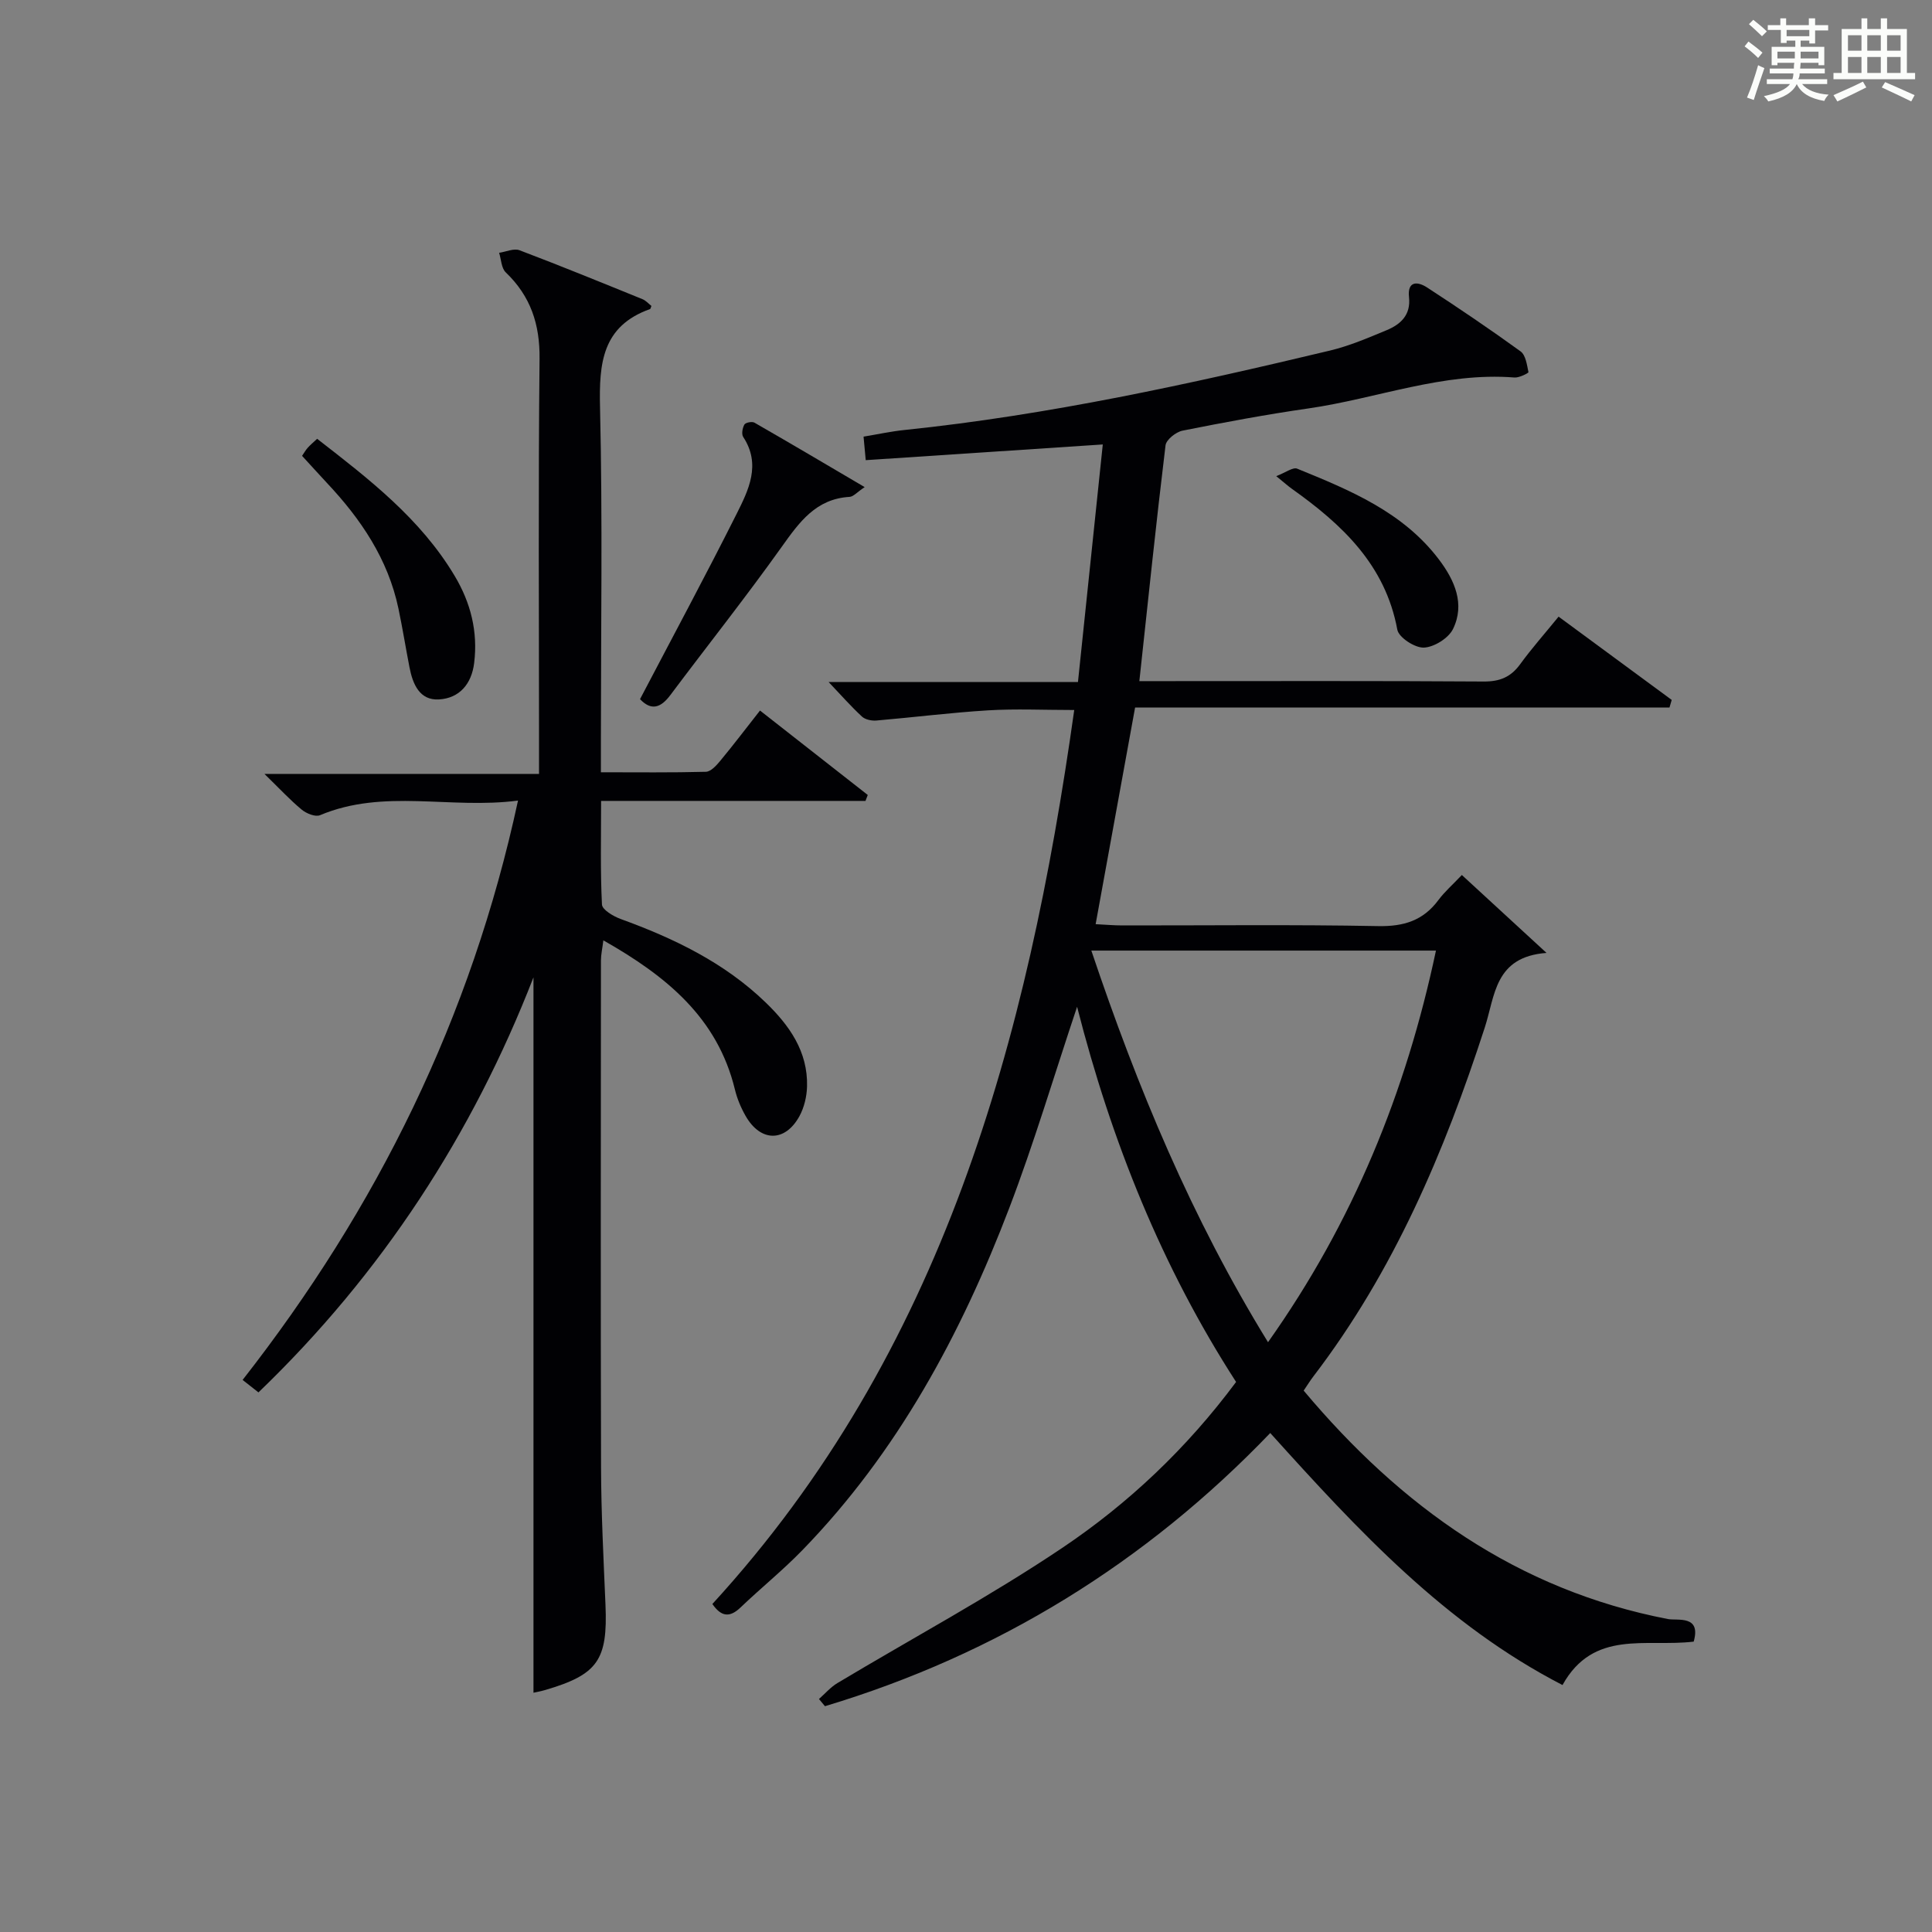 <?xml version="1.0" encoding="utf-8"?>
<svg version="1.1" id="漢_ZDIC_典" xmlns="http://www.w3.org/2000/svg" xmlns:xlink="http://www.w3.org/1999/xlink" x="0px" y="0px"
	 viewBox="0 0 400 400" style="enable-background:new 0 0 400 400;" xml:space="preserve">
<rect x="0" y="0" width="400" height="400" fill="#808080" stroke="none"/>
<style type="text/css">
	.st1{fill:#010104;}
	.st0{fill:#fbfcfa;}
</style>
<g>
	<path class="st0" d="M361.2,9.6l0.8-1c0.9,0.7,1.9,1.4,2.9,2.3L364,12C363,11,362,10.2,361.2,9.6z M361.7,20.2
		c0.9-2.1,1.6-4.3,2.3-6.7c0.4,0.2,0.8,0.4,1.3,0.6c-0.7,2.1-1.5,4.3-2.2,6.6L361.7,20.2z M362.1,5l0.9-0.9c1,0.8,2,1.6,2.8,2.4
		l-1,1C363.9,6.6,363,5.8,362.1,5z M374.6,3.8h1.2v1.4h2.7v1.1h-2.7v2.7h-1.2V8.4h-1.8v1.3h4.9v3.8h-1.2v-0.5h-3.7
		c0,0.4-0.1,0.9-0.1,1.2h5.1v1h-5.2c0,0.5-0.1,0.9-0.3,1.2h6v1h-5.2c1.1,1.3,2.9,2,5.5,2.2c-0.4,0.4-0.7,0.8-0.9,1.3
		c-2.9-0.5-4.8-1.6-5.7-3.5H372c-0.8,1.7-2.7,2.9-5.9,3.6c-0.2-0.4-0.6-0.8-0.9-1.1c2.8-0.6,4.6-1.4,5.4-2.5h-4.8v-1h5.3
		c0.1-0.3,0.2-0.7,0.2-1.2h-4.9v-1h5c0-0.4,0-0.8,0.1-1.2H368v0.5h-1.2V9.7h4.9V8.4h-1.8v0.5h-1.2V6.2H366V5.2h2.6V3.8h1.2v1.4h4.7
		V3.8z M368,12.1h3.6c0-0.4,0-0.9,0-1.4H368V12.1z M369.9,7.5h4.7V6.2h-4.7V7.5z M376.5,10.7h-3.7c0,0.5,0,1,0,1.4h3.7V10.7z"/>
	<path class="st0" d="M385.3,3.8h1.3V6h2.8V3.8h1.3V6h4.1v9.1h1.7v1.3h-16.9v-1.3h1.7V6h4.1V3.8z M385.7,16.9l0.7,1.2
		c-1.8,0.9-3.8,1.9-6,2.9c-0.2-0.4-0.5-0.8-0.8-1.3C381.9,18.7,383.9,17.8,385.7,16.9z M382.6,10.5h2.8V7.3h-2.8V10.5z M382.6,15.1
		h2.8v-3.3h-2.8V15.1z M386.6,10.5h2.8V7.3h-2.8V10.5z M386.6,15.1h2.8v-3.3h-2.8V15.1z M390.3,17c2.1,0.9,4.1,1.8,6.1,2.7l-0.7,1.3
		c-2.2-1.1-4.2-2-6.1-2.9L390.3,17z M393.5,7.3h-2.8v3.2h2.8V7.3z M390.7,15.1h2.8v-3.3h-2.8V15.1z"/>
	
	<path class="st1" d="M350.66,339.88c-9.84,1.19-20.73-2.6-27.16,8.99c-24.28-12.52-42.3-31.98-60.51-52.18c-25.7,26.79-56.46,45.82-92.19,56.56
		c-0.41-0.5-0.82-0.99-1.24-1.49c1.27-1.12,2.41-2.46,3.84-3.31c15.52-9.3,31.52-17.89,46.52-27.97c13.68-9.19,25.74-20.56,36-34.36
		c-15.33-23.74-25.8-49.76-32.92-77.68c-4.81,14.38-8.91,28.22-14.04,41.66c-9.99,26.15-23.12,50.54-42.84,70.85
		c-4.05,4.17-8.6,7.84-12.81,11.87c-2.22,2.12-3.98,1.94-5.82-0.73c47.74-52.1,65.26-116.53,74.92-185.09
		c-6.33,0-12.11-0.28-17.84,0.07c-7.73,0.47-15.42,1.45-23.14,2.11c-0.98,0.08-2.29-0.19-2.97-0.82c-2.28-2.11-4.34-4.45-6.9-7.15
		c17.14,0,33.86,0,51.62,0c1.71-16.38,3.39-32.44,5.14-49.19c-16.74,1.11-32.72,2.17-49.08,3.25c-0.17-1.83-0.3-3.22-0.45-4.87
		c3.02-0.5,5.75-1.1,8.52-1.38c29.8-3.09,58.98-9.5,88.05-16.44c4.01-0.96,7.88-2.62,11.71-4.21c2.91-1.21,5.05-3.14,4.65-6.84
		c-0.37-3.41,1.79-3.28,3.73-2.02c6.55,4.27,13.04,8.65,19.37,13.24c1.06,0.77,1.32,2.79,1.63,4.3c0.04,0.18-1.92,1.19-2.89,1.11
		c-14.74-1.17-28.47,4.36-42.72,6.41c-8.71,1.25-17.37,2.87-26,4.59c-1.37,0.27-3.39,1.87-3.53,3.05c-1.94,15.98-3.6,32-5.42,48.81
		c1.69,0,3.25,0,4.81,0c22.17,0,44.33-0.07,66.49,0.08c3.34,0.02,5.61-0.92,7.55-3.59c2.34-3.22,5-6.22,7.95-9.84
		c7.85,5.78,15.64,11.51,23.42,17.24c-0.15,0.52-0.31,1.04-0.46,1.57c-36.89,0-73.77,0-110.64,0c-2.8,15.35-5.43,29.82-8.17,44.86
		c2.01,0.1,3.76,0.26,5.51,0.26c17.67,0.02,35.33-0.2,52.99,0.14c5.32,0.1,9.32-1.15,12.48-5.41c1.28-1.72,2.94-3.16,4.84-5.17
		c5.61,5.16,11.04,10.15,17.53,16.13c-10.78,0.81-10.63,8.83-12.79,15.47c-8.35,25.74-18.85,50.46-35.45,72.17
		c-0.69,0.9-1.29,1.88-2.04,2.98c20.14,24.01,44.2,41.27,75.43,47.3C347.39,335.57,352.24,334.35,350.66,339.88z M262.53,277.89
		c17.65-24.91,28.57-51.81,34.77-81.08c-24.1,0-47.47,0-71.35,0C235.5,225.19,246.7,252.17,262.53,277.89z"/>
	<path class="st1" d="M53.51,288.28c-1.07-0.84-2.07-1.63-3.28-2.58c27.84-35.58,47.31-74.94,57.02-119.95c-14.02,1.84-27.76-2.54-41,3.03
		c-0.96,0.4-2.82-0.35-3.78-1.15c-2.42-2-4.58-4.34-7.72-7.4c19.46,0,37.8,0,56.85,0c0-2.55,0-4.5,0-6.44c0-26.5-0.17-53,0.11-79.49
		c0.08-7.18-1.85-12.97-7-17.91c-0.91-0.87-0.94-2.67-1.37-4.05c1.42-0.21,3.05-0.97,4.22-0.53c8.55,3.24,17.01,6.7,25.48,10.14
		c0.7,0.29,1.25,0.94,1.83,1.39c-0.15,0.36-0.18,0.61-0.29,0.65c-9.91,3.53-10.57,11.2-10.35,20.36
		c0.54,22.99,0.18,45.99,0.18,68.99c0,1.97,0,3.94,0,6.55c7.56,0,14.65,0.09,21.74-0.1c1.03-0.03,2.19-1.32,2.98-2.28
		c2.75-3.32,5.36-6.76,8.22-10.4c7.6,5.95,14.95,11.72,22.31,17.48c-0.16,0.41-0.31,0.82-0.47,1.23c-18.03,0-36.06,0-54.74,0
		c0,7.56-0.17,14.52,0.18,21.45c0.05,1.08,2.35,2.44,3.85,2.99c11.04,4.01,21.48,9.02,30.04,17.29c4.91,4.74,8.75,10.15,8.57,17.36
		c-0.05,2.08-0.58,4.35-1.57,6.17c-2.98,5.44-8.04,5.39-11.14-0.02c-0.98-1.71-1.77-3.6-2.23-5.51
		c-3.61-14.85-14.2-23.47-27.23-30.86c-0.21,1.71-0.5,2.94-0.5,4.17c-0.02,35-0.08,70,0.02,104.99c0.03,9.48,0.52,18.96,0.92,28.43
		c0.48,11.41-1.59,14.42-12.45,17.61c-1.09,0.32-2.22,0.51-2.46,0.57c0-49.35,0-98.83,0-148.11
		C97.84,234.8,79.11,263.67,53.51,288.28z"/>
	<path class="st1" d="M132.51,144.75c6.82-13.02,13.59-25.59,19.99-38.34c2.49-4.96,5.12-10.24,1.37-15.95c-0.38-0.58-0.15-1.87,0.25-2.56
		c0.24-0.42,1.58-0.68,2.07-0.4c7.42,4.26,14.78,8.61,22.83,13.35c-1.59,1.06-2.33,1.97-3.11,2.02c-7,0.41-10.42,5.24-14.08,10.37
		c-7.42,10.41-15.38,20.44-23.05,30.68C136.78,146.59,134.81,147.19,132.51,144.75z"/>
	<path class="st1" d="M62.54,94.38c0.41-0.6,0.73-1.18,1.15-1.65c0.54-0.61,1.17-1.13,1.97-1.88c10.74,8.33,21.38,16.52,28.45,28.34
		c3.34,5.58,4.86,11.56,4.06,18.07c-0.53,4.37-3.07,7.3-7.28,7.55c-4.01,0.24-5.44-3.17-6.11-6.65c-0.79-4.06-1.44-8.14-2.29-12.18
		c-2.16-10.24-7.78-18.53-14.82-26.01C65.98,98.16,64.32,96.31,62.54,94.38z"/>
	<path class="st1" d="M264.23,98.58c1.95-0.74,3.45-1.9,4.33-1.55c10.95,4.46,21.95,8.99,29.39,18.85c3.19,4.23,5.42,9.16,2.88,14.35
		c-0.93,1.9-3.91,3.76-6.03,3.85c-1.85,0.08-5.2-2.09-5.5-3.71c-2.48-13.42-11.42-21.76-21.79-29.14
		C266.72,100.67,265.99,100.01,264.23,98.58z"/>
	
</g>
</svg>
